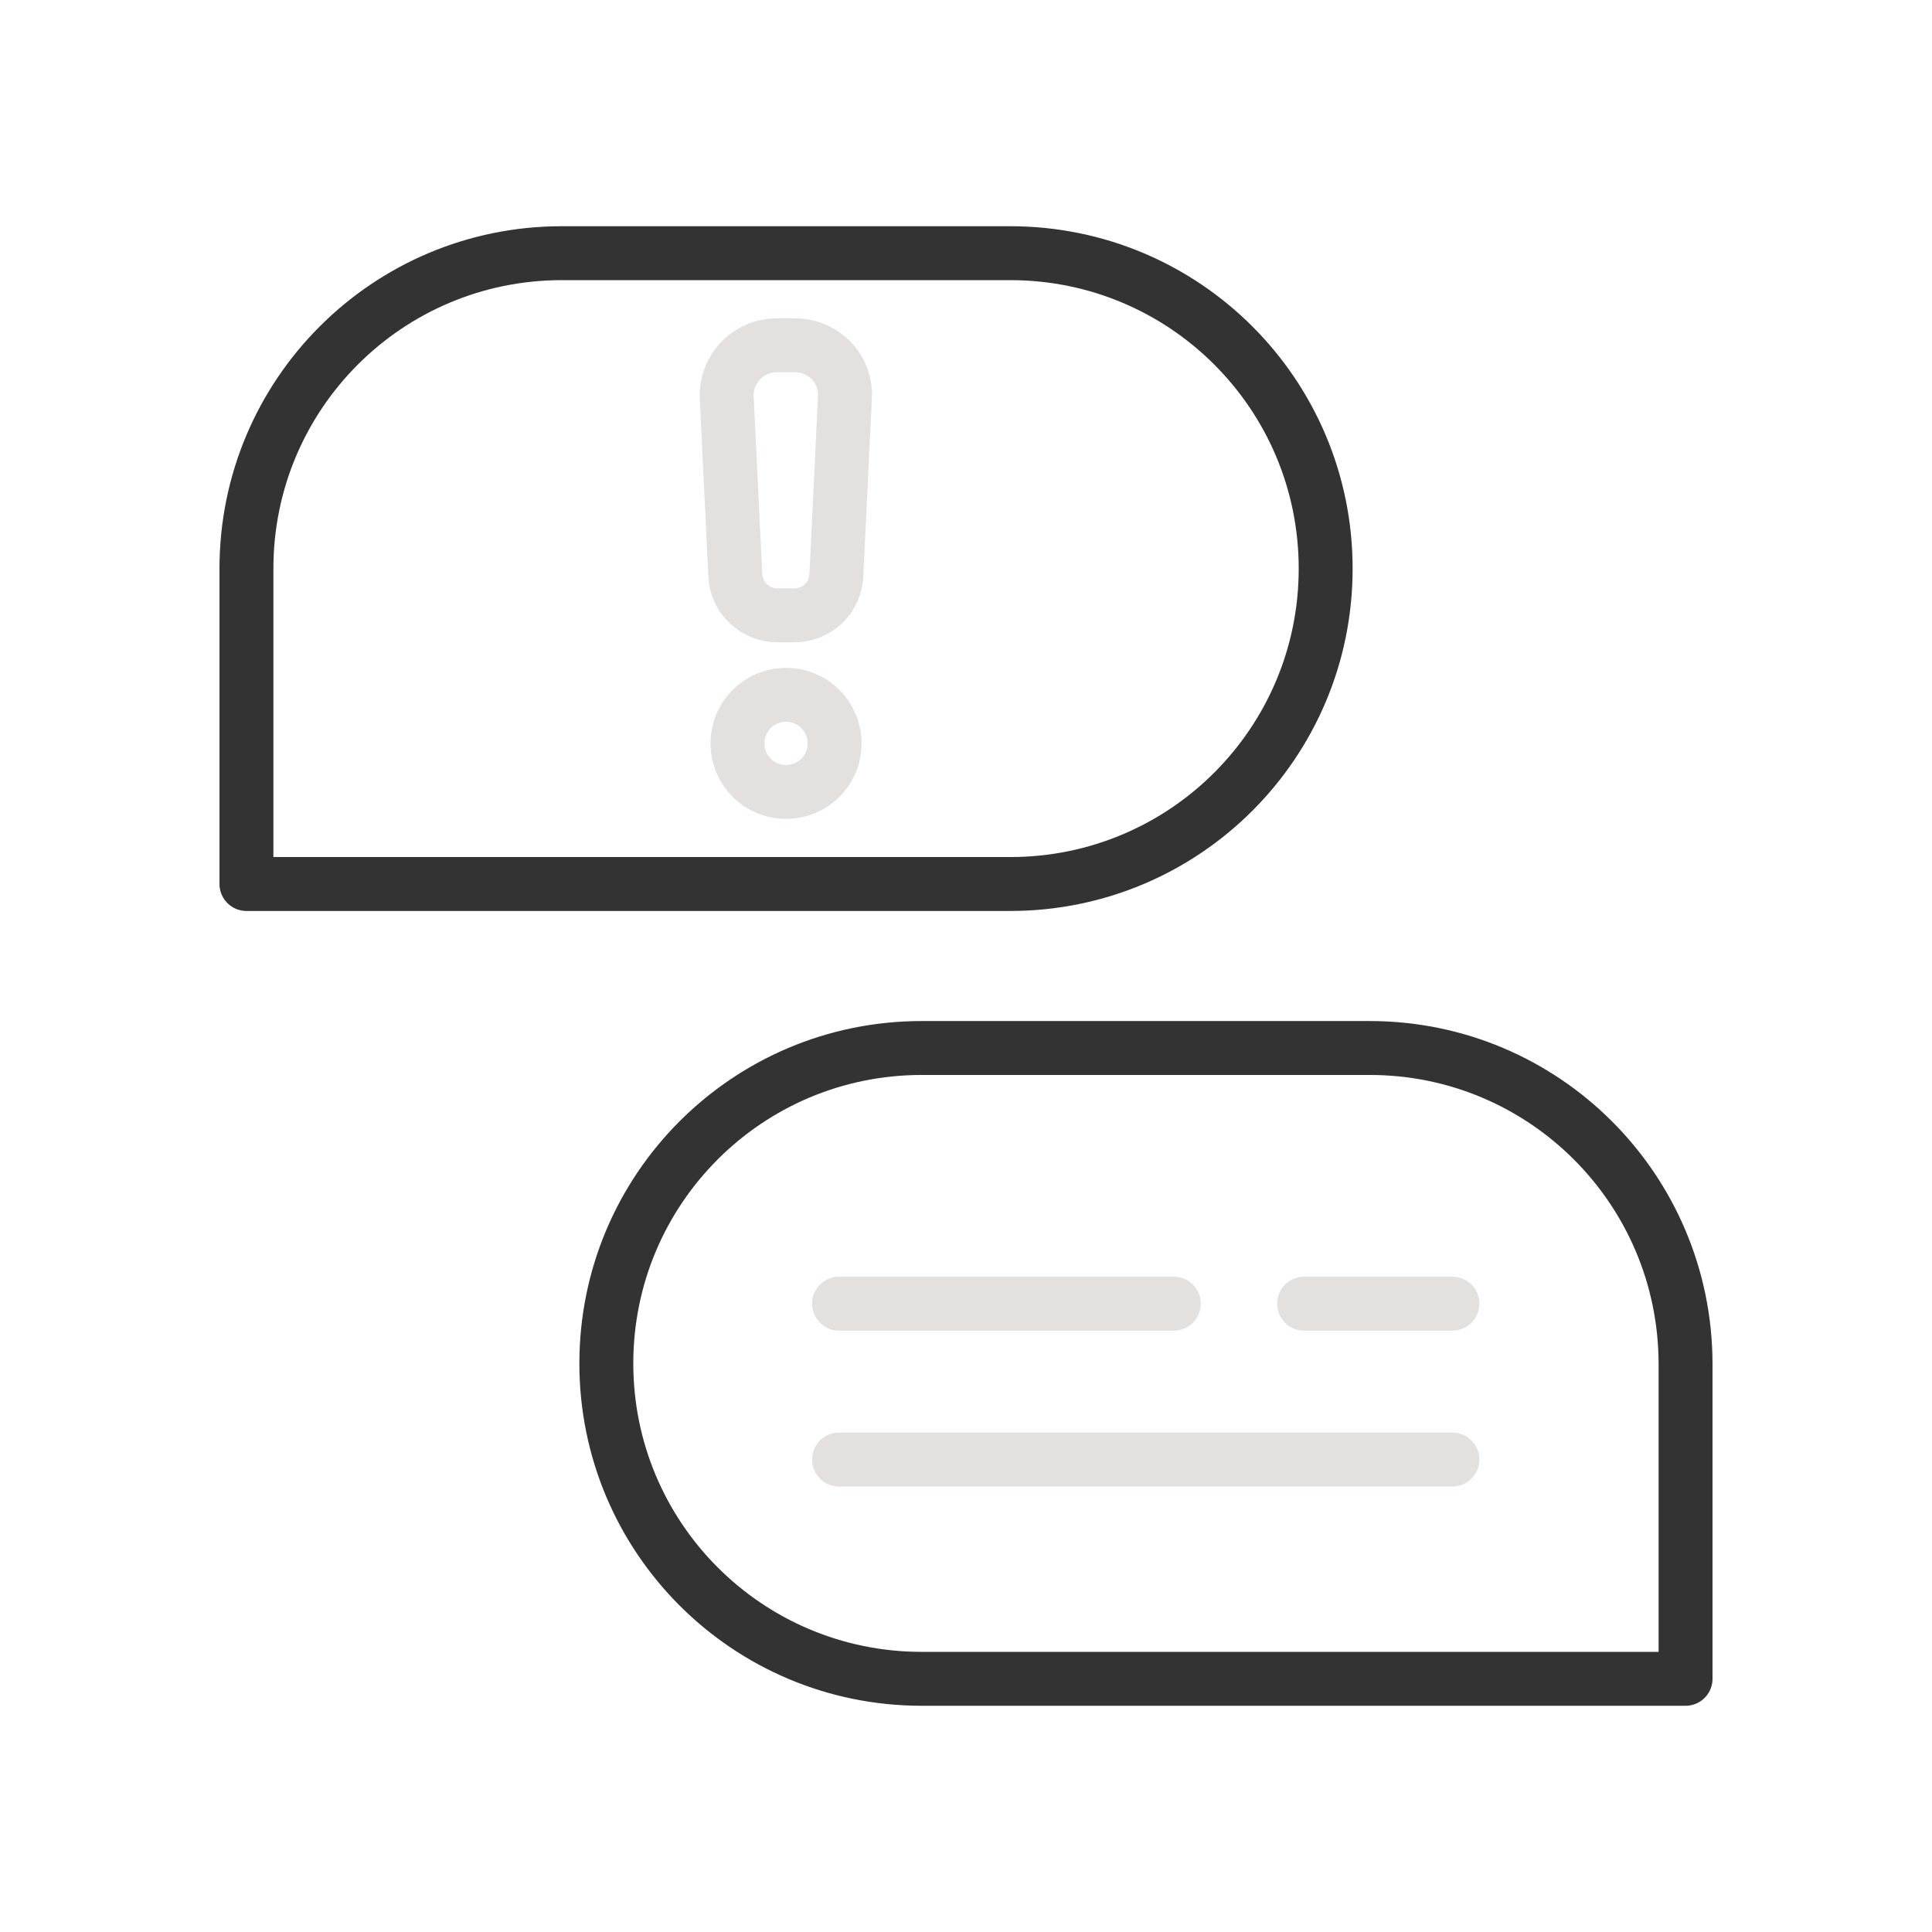 <?xml version="1.0" encoding="UTF-8"?>
<svg id="Ebene_1" data-name="Ebene 1" xmlns="http://www.w3.org/2000/svg" viewBox="0 0 430 430">
  <defs>
    <style>
      .cls-1 {
        stroke: #333;
      }

      .cls-1, .cls-2 {
        fill: none;
        stroke-linecap: round;
        stroke-linejoin: round;
        stroke-width: 12px;
      }

      .cls-2 {
        stroke: #e3e0dd;
      }
    </style>
  </defs>
  <path class="cls-1" d="M125.05,56.35h99.8c38.8,0,70.2,31.4,70.2,70.2s-31.4,70.2-70.2,70.2H54.85v-70.2c0-38.8,31.4-70.2,70.2-70.2Z"/>
  <path class="cls-1" d="M304.85,233.25h-99.7c-38.8,0-70.2,31.4-70.2,70.2s31.4,70.2,70.2,70.2h170v-70.2c-.1-38.8-31.5-70.2-70.3-70.2Z"/>
  <path class="cls-2" d="M176.75,136.95h-3.7c-5,0-9.2-3.9-9.4-9l-1.9-39.4c-.3-6.4,4.8-11.7,11.1-11.7h4.1c6.4,0,11.5,5.3,11.1,11.7l-1.9,39.4c-.2,5.1-4.3,9-9.4,9Z"/>
  <path class="cls-2" d="M174.95,176.25c6,0,10.8-4.8,10.8-10.8s-4.8-10.8-10.8-10.8-10.8,4.8-10.8,10.8,4.8,10.8,10.8,10.8Z"/>
  <path class="cls-2" d="M186.75,290.15h74.5"/>
  <path class="cls-2" d="M290.25,290.15h33"/>
  <path class="cls-2" d="M323.25,324.85h-136.5"/>
</svg>